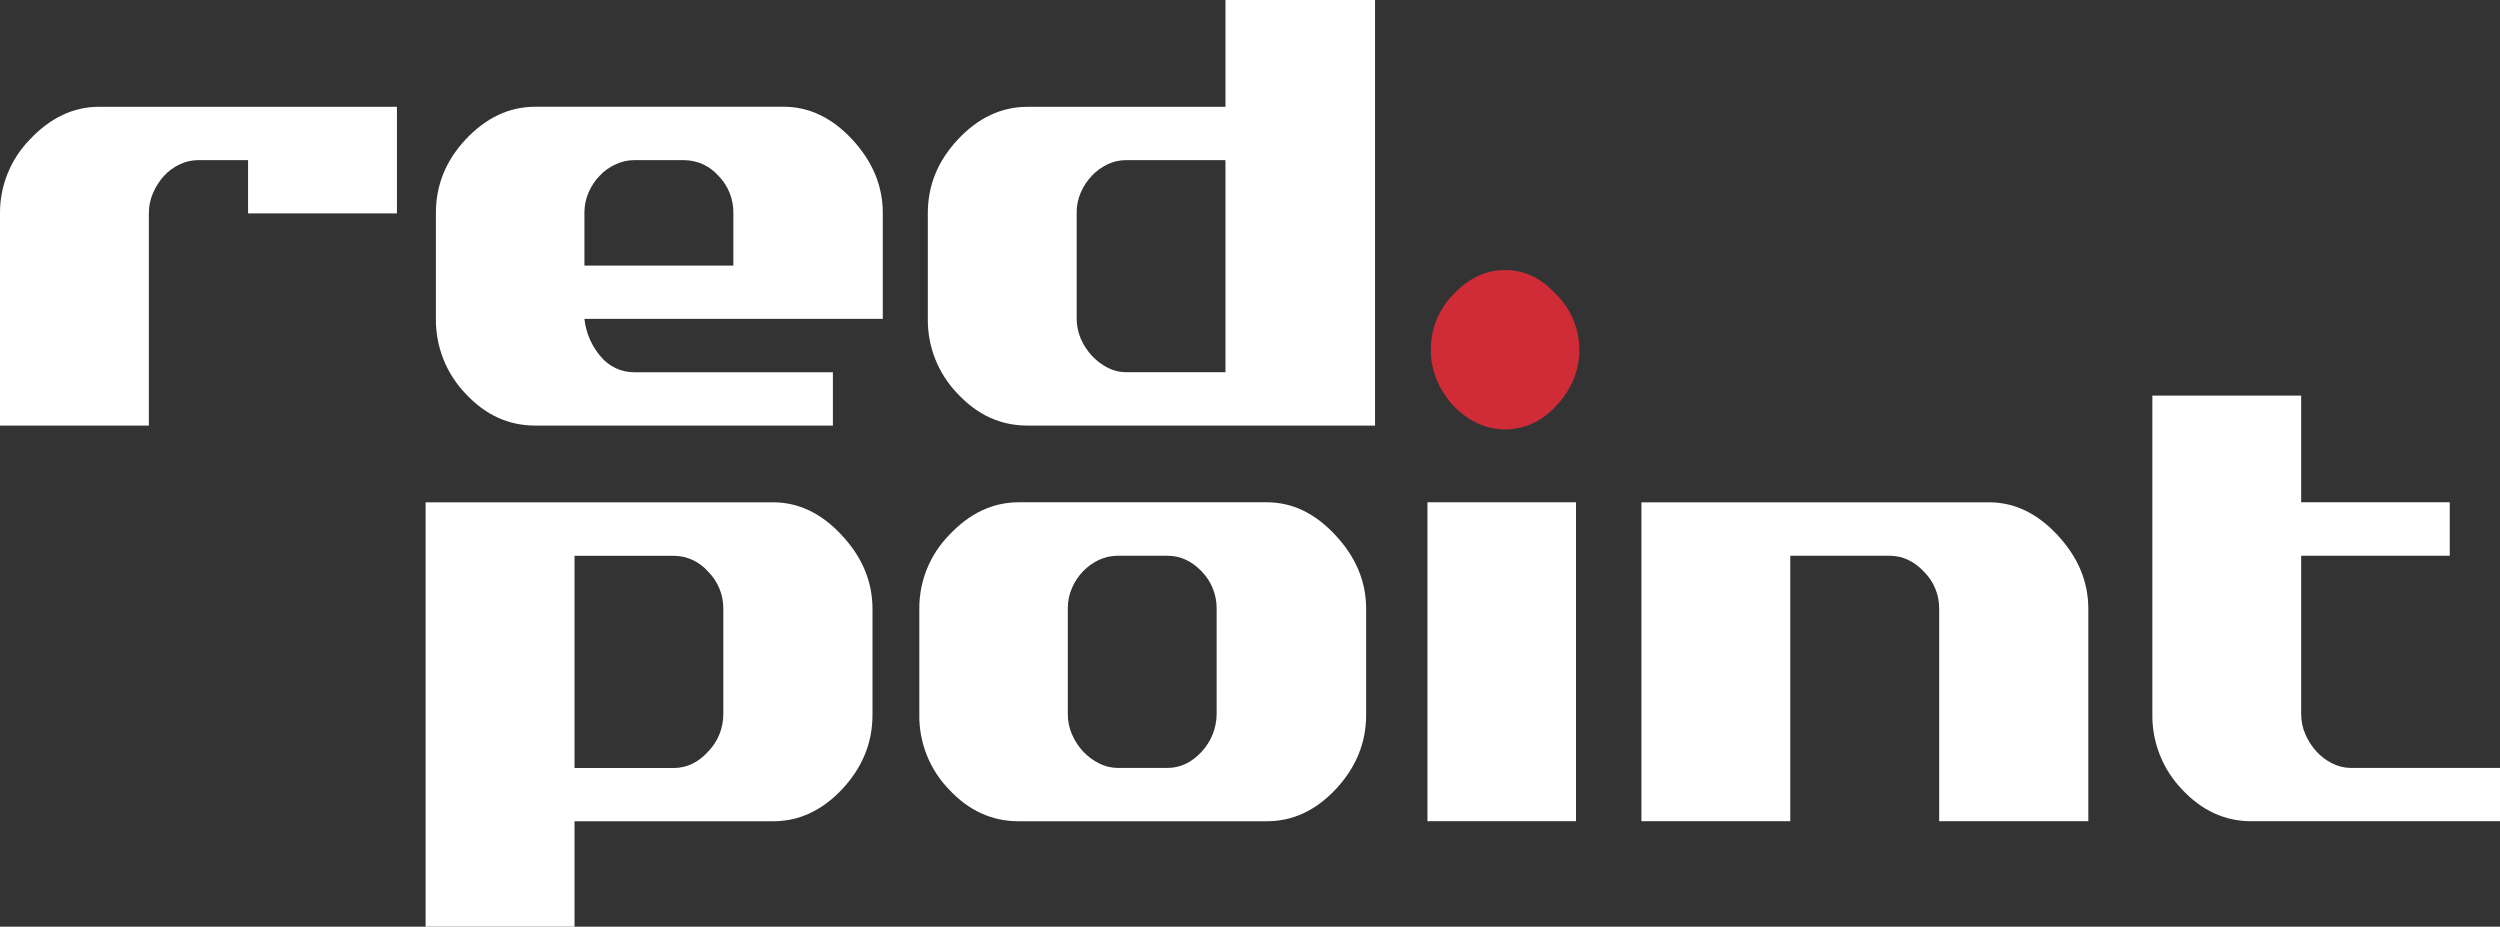 <svg xmlns="http://www.w3.org/2000/svg" id="Livello_1" viewBox="0 0 700 259.46"><rect x="0" y="0" width="700" height="259.46" fill="#333333" stroke="none"/><path id="Tracciato_35" d="M69.46,59.76v-14.92h-13.99c-1.77,0-3.53,.4-5.13,1.17-1.67,.78-3.17,1.87-4.41,3.22-1.28,1.42-2.31,3.03-3.07,4.78-.79,1.81-1.2,3.78-1.18,5.76v59.4H0V59.76c-.05-7.7,2.94-15.13,8.31-20.65,5.75-6.14,12.24-9.21,19.48-9.21H111.14v29.86h-41.67Z" fill="#fff"></path><path id="Tracciato_36" d="M163.64,89.29c.41,3.88,1.99,7.55,4.54,10.52,2.3,2.81,5.74,4.43,9.37,4.42h55.66v14.93h-83.35c-7.44,0-13.93-2.94-19.47-8.9-5.42-5.63-8.41-13.16-8.34-20.97v-29.65c0-7.82,2.79-14.66,8.34-20.61,5.73-6.1,12.23-9.14,19.47-9.14h69.56c7.11,0,13.51,3.05,19.19,9.14,5.7,6.16,8.57,13,8.57,20.61v29.65h-83.55Zm41.7-29.83c.02-3.81-1.48-7.48-4.15-10.21-2.44-2.79-5.95-4.39-9.65-4.41h-13.99c-1.77,0-3.53,.4-5.13,1.16-1.67,.74-3.19,1.8-4.45,3.14-1.32,1.36-2.38,2.94-3.13,4.67-.79,1.77-1.2,3.69-1.2,5.64v14.91h41.7v-14.91h0Z" fill="#fff"></path><path id="Tracciato_37" d="M287.65,119.16c-7.42,0-13.93-2.94-19.47-8.87-5.44-5.59-8.45-13.09-8.39-20.89v-29.71c0-7.75,2.79-14.62,8.39-20.61,5.74-6.14,12.23-9.17,19.47-9.17h55.48V0h41.88V119.16h-97.36Zm55.48-74.32h-27.89c-1.77,0-3.51,.4-5.1,1.16-1.64,.77-3.13,1.84-4.38,3.17-1.31,1.37-2.37,2.96-3.13,4.7-.78,1.8-1.18,3.73-1.16,5.69v29.64c0,1.95,.4,3.88,1.16,5.67,.76,1.76,1.83,3.37,3.13,4.77,1.26,1.35,2.74,2.47,4.38,3.32,1.58,.82,3.33,1.26,5.1,1.26h27.89V44.84h0Z" fill="#fff"></path><path id="Tracciato_38" d="M235.81,220.97c-5.63,5.98-12.06,8.98-19.3,8.98h-55.64v29.52h-41.7v-118.82h97.33c7.12,0,13.53,3.09,19.2,9.21,5.73,6.12,8.59,13,8.6,20.61v29.71c0,7.8-2.83,14.73-8.5,20.8m-33.27-50.64c0-3.87-1.53-7.58-4.27-10.3-2.42-2.79-5.93-4.41-9.63-4.42h-27.76v59.42h27.76c3.65,0,6.87-1.54,9.63-4.58,2.74-2.79,4.27-6.55,4.27-10.48v-29.65h0Z" fill="#fff"></path><path id="Tracciato_39" d="M374.02,220.97c-5.63,5.98-12.04,8.98-19.29,8.98h-69.55c-7.42,0-13.9-2.95-19.46-8.9-5.41-5.59-8.4-13.09-8.31-20.88v-29.71c-.05-7.7,2.94-15.1,8.31-20.61,5.74-6.12,12.23-9.21,19.46-9.21h69.55c7.13,0,13.52,3.09,19.19,9.21,5.73,6.12,8.6,13,8.6,20.61v29.71c0,7.8-2.83,14.73-8.5,20.8m-33.36-50.64c.02-3.84-1.48-7.54-4.16-10.3-2.79-2.95-5.98-4.42-9.65-4.42h-13.99c-1.78,.02-3.53,.41-5.15,1.15-1.66,.79-3.17,1.87-4.45,3.2-1.3,1.37-2.36,2.95-3.11,4.68-.78,1.8-1.18,3.74-1.16,5.69v29.65c0,1.94,.39,3.86,1.16,5.63,.76,1.77,1.81,3.39,3.11,4.8,1.28,1.36,2.78,2.48,4.45,3.32,1.59,.82,3.36,1.26,5.15,1.29h13.99c3.66,0,6.87-1.54,9.65-4.58,2.64-2.85,4.13-6.59,4.16-10.48v-29.65h0Z" fill="#fff"></path><path id="Tracciato_40" d="M442.21,97.98c0,5.79-2.12,11-6.42,15.59-4.09,4.44-8.88,6.65-14.37,6.66-5.28,0-10.13-2.22-14.54-6.66-4.17-4.72-6.25-9.94-6.25-15.59-.03-5.79,2.21-11.35,6.25-15.5,4.29-4.57,9.14-6.87,14.54-6.87s10.28,2.31,14.37,6.87c4.13,4.1,6.44,9.68,6.42,15.5" fill="#cf2c38"></path><rect id="Rettangolo_31" x="399.69" y="140.64" width="41.59" height="89.29" fill="#fff"></rect><path id="Tracciato_41" d="M542.97,229.95v-59.56c.02-3.87-1.51-7.58-4.25-10.31-2.79-2.96-6.01-4.47-9.65-4.47h-27.79v74.33h-41.68v-89.29h97.36c7.1,0,13.51,3.09,19.17,9.21,5.72,6.12,8.59,13,8.6,20.6v59.48h-41.77Z" fill="#fff"></path><path id="Tracciato_42" d="M630.43,229.95c-7.43,0-13.92-2.97-19.46-8.91-5.41-5.63-8.4-13.16-8.31-20.97V110.77h41.67v29.87h41.6v14.96h-41.6v44.38c0,1.94,.4,3.86,1.18,5.63,.75,1.76,1.8,3.38,3.08,4.8,1.25,1.36,2.73,2.49,4.39,3.32,1.6,.82,3.36,1.26,5.16,1.29h41.87v14.91h-69.57Z" fill="#fff"></path></svg>